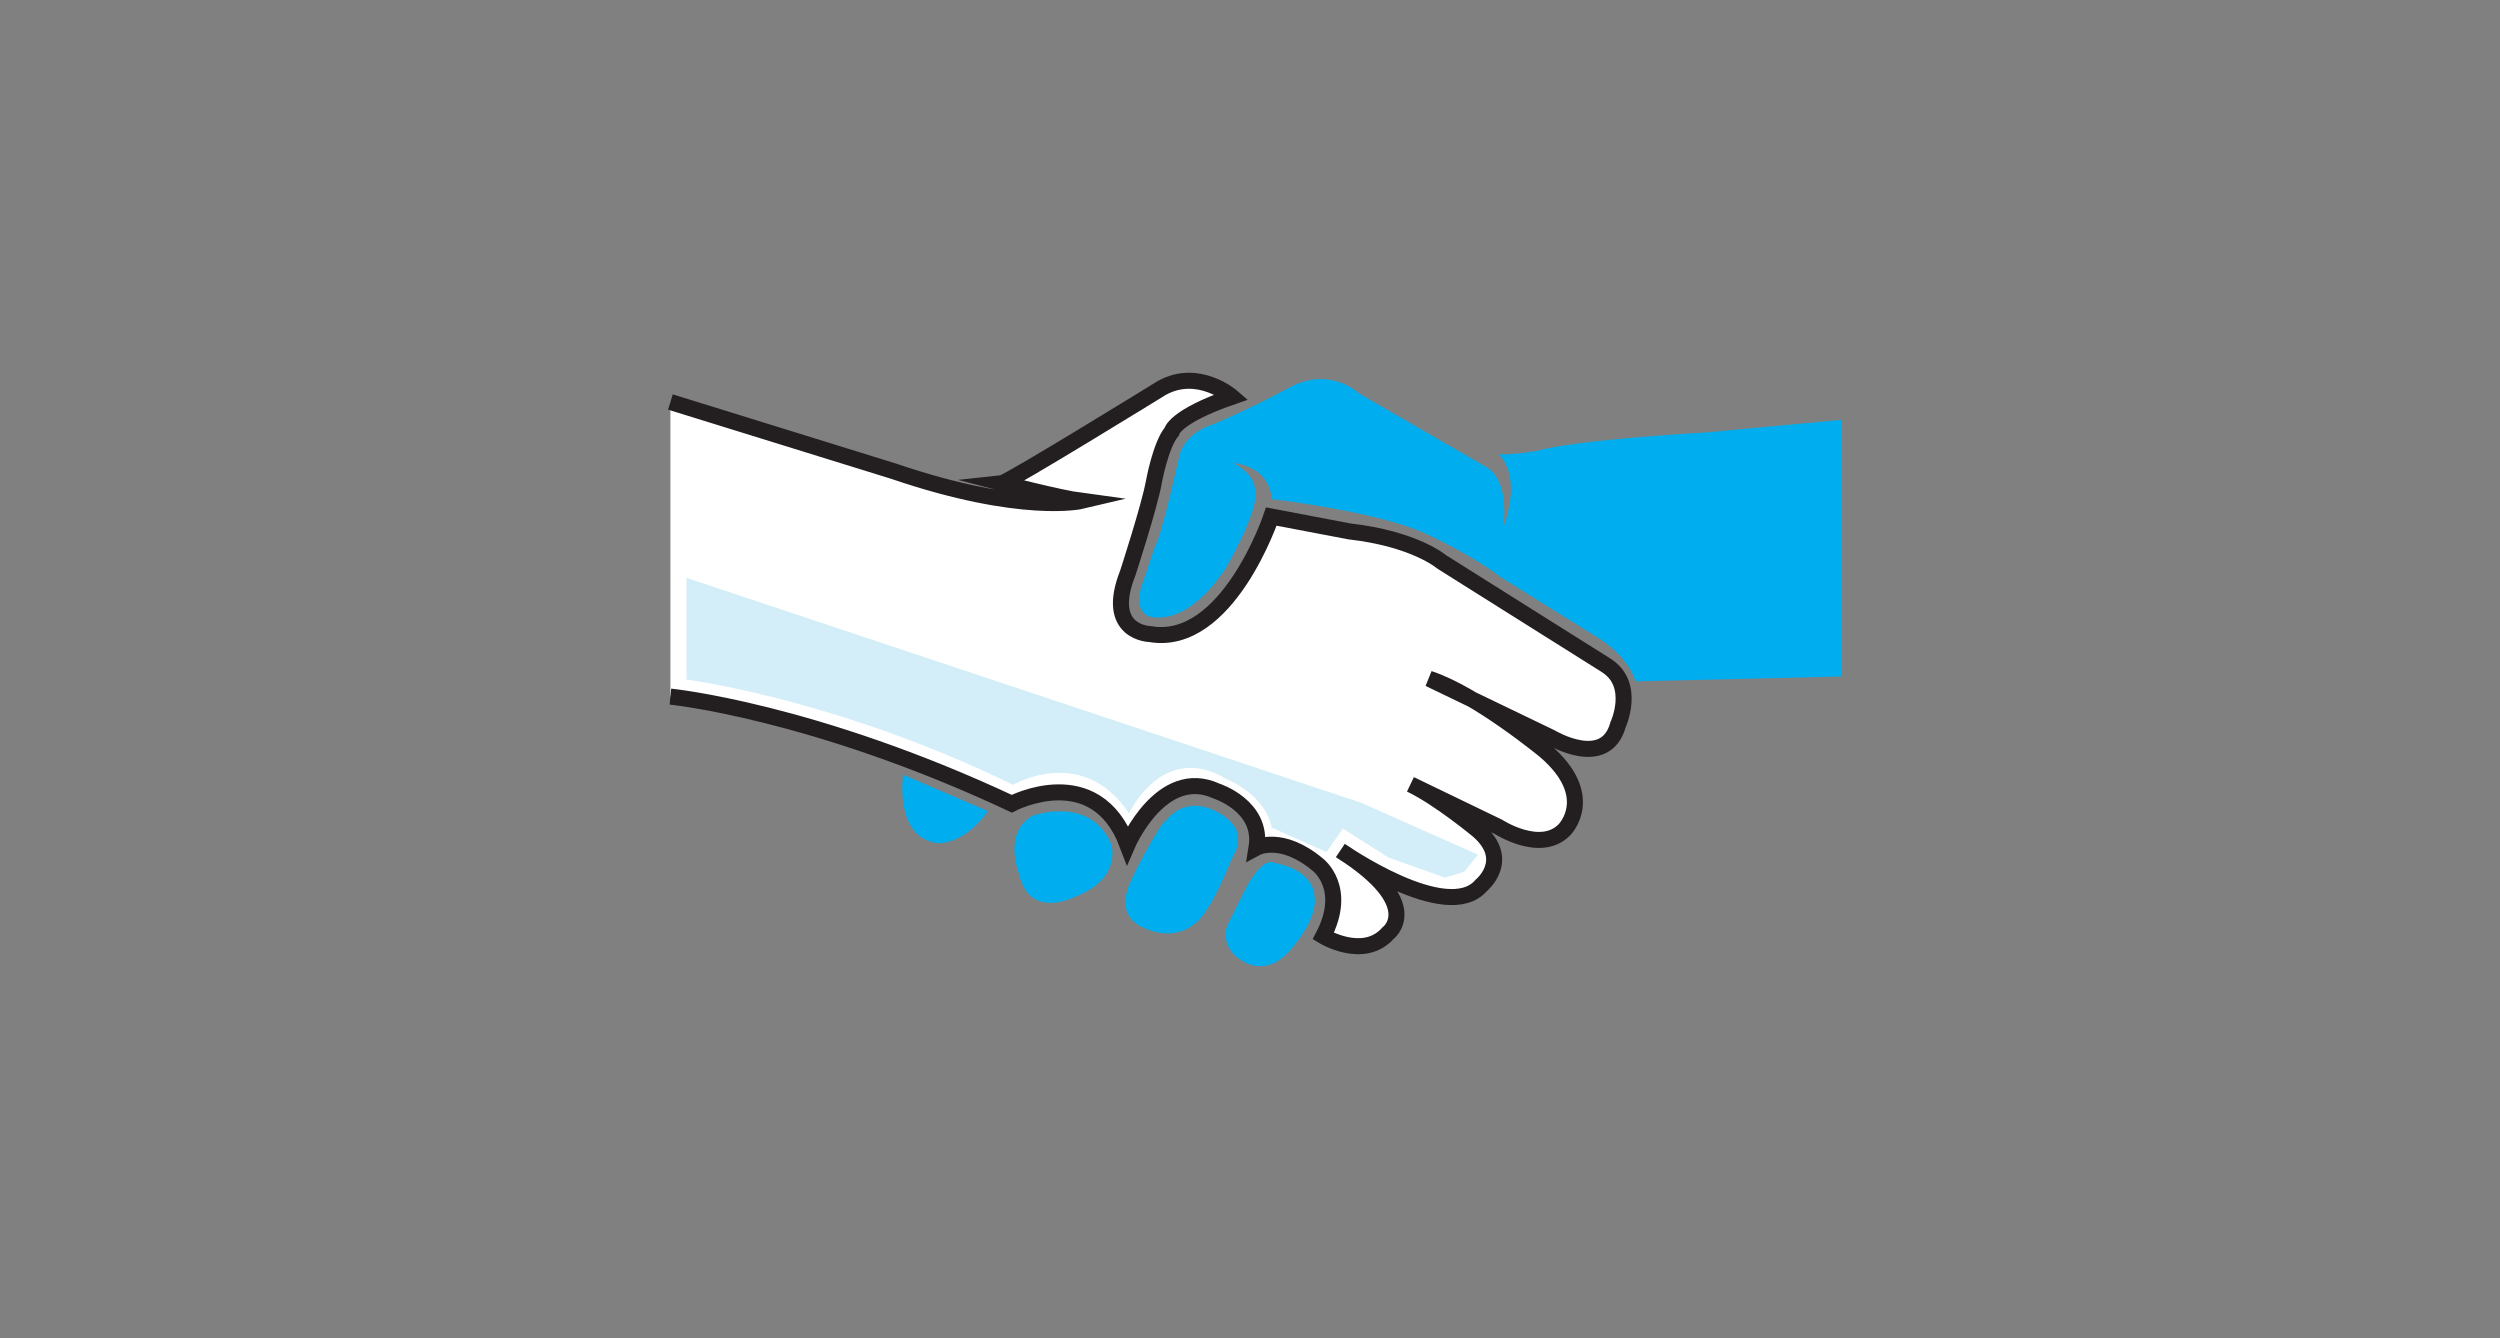 <?xml version="1.0" encoding="utf-8"?>
<!-- Generator: Adobe Illustrator 16.0.0, SVG Export Plug-In . SVG Version: 6.00 Build 0)  -->
<!DOCTYPE svg PUBLIC "-//W3C//DTD SVG 1.1//EN" "http://www.w3.org/Graphics/SVG/1.1/DTD/svg11.dtd">
<svg version="1.1" id="charts" xmlns="http://www.w3.org/2000/svg" xmlns:xlink="http://www.w3.org/1999/xlink" x="0px" y="0px"
	 width="312px" height="167px" viewBox="0 0 312 167" enable-background="new 0 0 312 167" xml:space="preserve">
<rect x="0" y="0" width="312" height="167" fill="#808080" stroke="none"/>
<path fill="#FFFFFF" stroke="#231F20" stroke-width="2" stroke-miterlimit="10" d="M83.667,86.937c0,0,17.816,1.763,42.605,13.368
	c0,0,10.438-5.479,14.432,5.105c0,0,4.245-9.841,11.114-6.685c0,0,5.837,1.857,5.001,7.057c0,0,3.105-1.673,7.652,2.135
	c0,0,3.828,2.879,0.671,8.912c0,0,5.024,3.063,8.088-0.371c0,0,4.739-3.527-5.937-10.305c0,0,13.277,9.285,17.55,4.362
	c0,0,3.899-3.157-0.37-6.869c0,0-4.92-4.087-8.447-5.758l10.955,5.29c0,0,5.291,3.438,8.261,0.373c0,0,4.181-4.178-2.413-9.843
	c0,0-8.541-7.055-14.482-9.005l15.227,7.335c0,0,6.777,4.083,8.355-1.579c0,0,2.321-5.014-1.486-7.426l-20.518-12.906
	c0,0-3.344-2.879-11.512-3.807l-9.75-1.856c0,0-5.479,16.34-15.133,14.669c0,0-5.756-0.094-2.786-7.613
	c0,0,2.694-8.263,3.251-11.327c0,0,0.834-4.641,2.227-6.313c0,0,0.279-1.856,7.521-4.362c0,0-4.178-3.621-8.727-1.114
	c0,0-19.125,11.79-19.961,11.883c0,0,7.148,1.858,9.936,2.229c0,0-7.419,1.764-23.48-3.714L83.667,50.17"/>
<path fill="#00AEEF" d="M123.292,101.231l-10.584-4.549c0,0-1.16,7.754,4.226,8.541
	C116.932,105.224,120.181,105.595,123.292,101.231z"/>
<path fill="#00AEEF" d="M128.908,101.79c0,0,7.196-2.602,9.795,3.62c0,0,1.347,4.317-4.644,6.544c0,0-5.615,2.927-6.914-2.969
	C127.146,108.985,125.103,103.831,128.908,101.79z"/>
<path fill="#00AEEF" d="M145.574,102.347c0,0,2.229-3.297,6.499-0.929s1.671,5.524,1.577,5.897c0,0-2.646,6.961-4.78,8.123
	c0,0-2.322,2.135-6.221,0.324c-3.9-1.811-1.533-5.758-1.067-6.777C142.045,107.963,145.017,102.392,145.574,102.347z"/>
<path fill="#00AEEF" d="M159.036,107.685c0,0-1.208-1.02-3.436,2.926l-2.369,4.733c0,0-1.253,2.601,1.623,4.456
	c0,0,2.834,2.276,5.897-0.927c0,0,3.806-3.992,3.296-7.011C164.049,111.862,164.188,108.659,159.036,107.685z"/>
<path fill="#00AEEF" d="M142.439,73.24c0,0-1.241,3.645,1.729,3.829c2.972,0.188,6.064-2.029,8.802-6.161
	c0,0,4.379-7.467,3.637-9.881c0,0,0.1-1.763-2.686-3.248c0,0,4.461,0.279,4.787,4.506c0,0,13.185,1.53,19.217,4.316
	c6.035,2.785,9.379,5.433,9.379,5.433l12.209,7.613c0,0,3.531,2.042,4.598,5.385l25.722-0.604V52.396l-16.97,1.579
	c0,0-16.353,0.882-21.137,2.321c0,0-3.672,0.557-4.74,0.371c0,0,3.083,2.369,0.624,9.146c0,0,0.87-5.433-1.868-7.382l-16.139-9.331
	c0,0-3.613-3.48-8.674-0.741c-5.06,2.737-9.42,4.549-9.42,4.549s-3.387,0.928-4.268,3.712c0,0-2.181,9.982-3.111,11.605
	L142.439,73.24z"/>
<path opacity="0.2" fill="#27AAE1" enable-background="new    " d="M85.672,72.116v12.694c0,0,18.93,2.45,40.755,13.14
	c0,0,8.688-5.121,14.478,3.563c0,0,4.231-9.131,12.249-4.231c0,0,4.678,1.782,5.568,6.014l6.828,3.041l2.047-2.924l5.67,3.602
	l7.055,2.518l2.42-0.742l1.718-2.127l-14.604-6.486L85.672,72.116z"/>
</svg>
